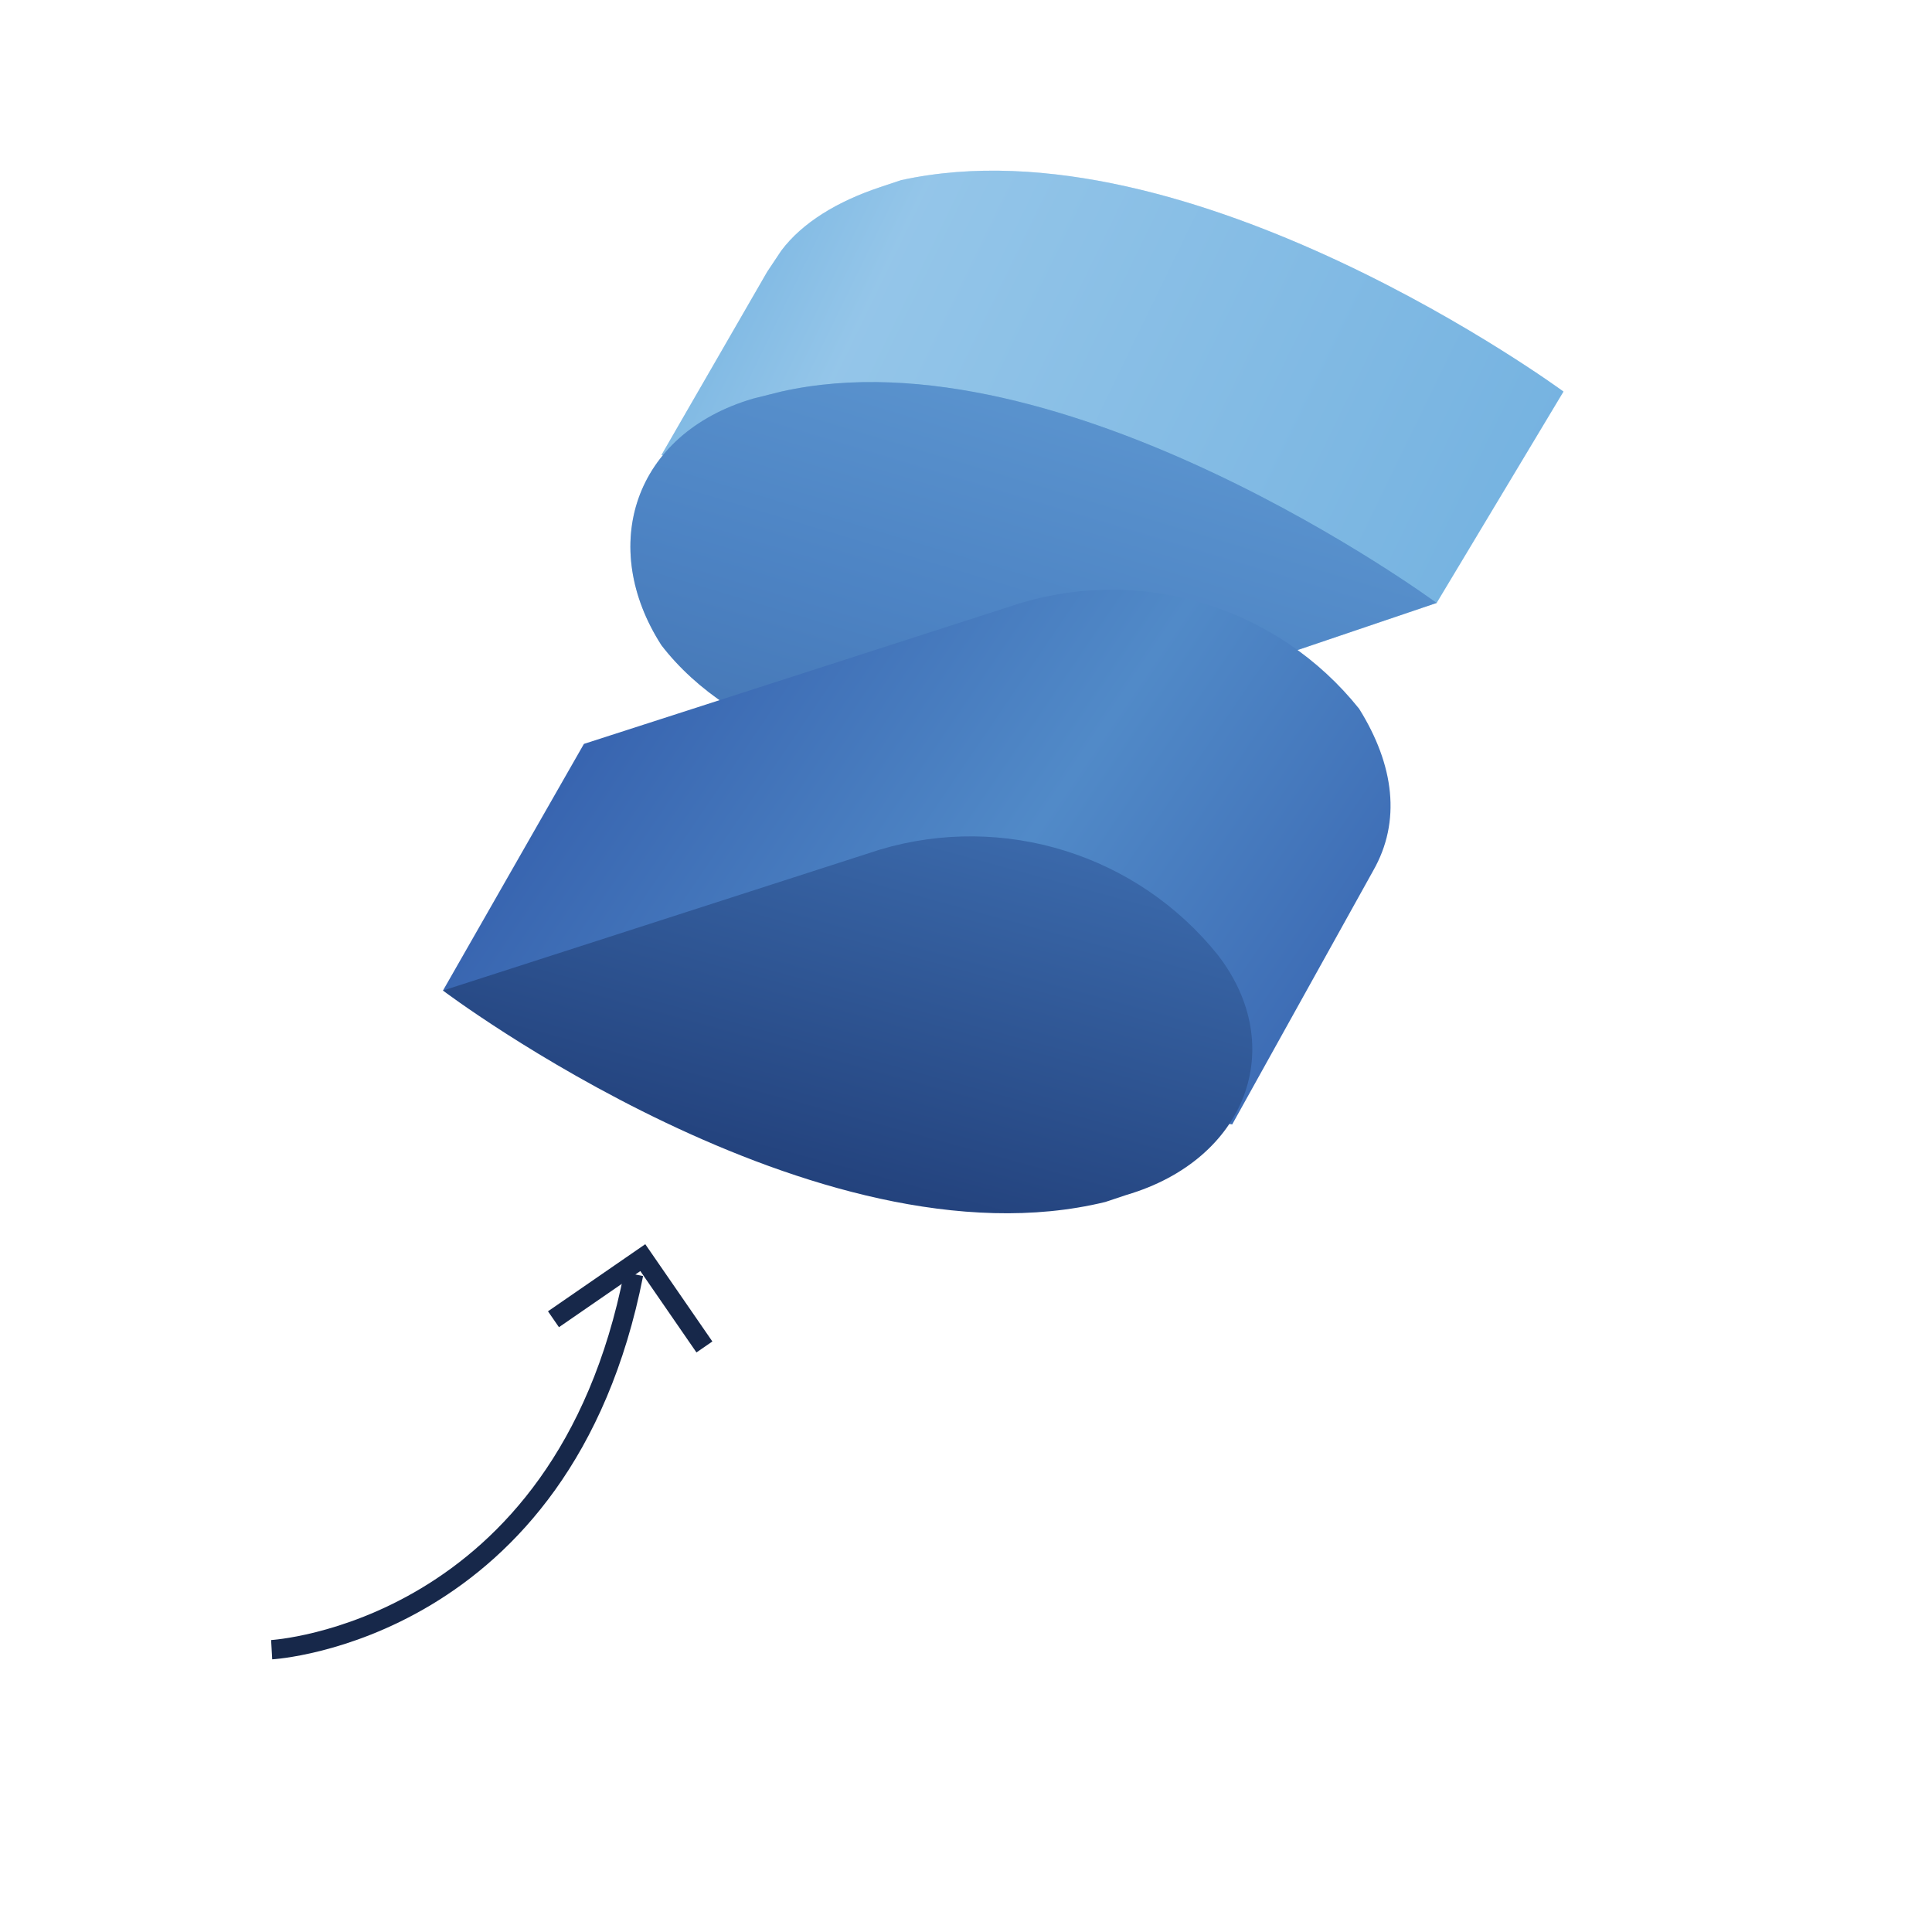 <?xml version="1.0" encoding="utf-8"?>
<svg viewBox="0 0 500 500" xmlns="http://www.w3.org/2000/svg">
  <defs>
    <linearGradient id="a" x1="27.5" x2="152" y1="3" y2="63.5" gradientTransform="matrix(1.824, 0, -0, 1.824, 107.365, 37.508)" gradientUnits="userSpaceOnUse">
      <stop offset="0.1" stop-color="#76b3e1"/>
      <stop offset="0.3" stop-color="#dcf2fd"/>
      <stop offset="1" stop-color="#76b3e1"/>
    </linearGradient>
    <linearGradient id="b" x1="95.8" x2="74" y1="32.6" y2="105.2" gradientTransform="matrix(1.824, 0, -0, 1.824, 107.365, 37.508)" gradientUnits="userSpaceOnUse">
      <stop offset="0" stop-color="#76b3e1"/>
      <stop offset="0.5" stop-color="#4377bb"/>
      <stop offset="1" stop-color="#1f3b77"/>
    </linearGradient>
    <linearGradient id="c" x1="18.4" x2="144.3" y1="64.2" y2="149.8" gradientTransform="matrix(1.824, 0, -0, 1.824, 107.365, 37.508)" gradientUnits="userSpaceOnUse">
      <stop offset="0" stop-color="#315aa9"/>
      <stop offset="0.5" stop-color="#518ac8"/>
      <stop offset="1" stop-color="#315aa9"/>
    </linearGradient>
    <linearGradient id="d" x1="75.2" x2="24.4" y1="74.5" y2="260.8" gradientTransform="matrix(1.824, 0, -0, 1.824, 107.365, 37.508)" gradientUnits="userSpaceOnUse">
      <stop offset="0" stop-color="#4377bb"/>
      <stop offset="0.5" stop-color="#1a336b"/>
      <stop offset="1" stop-color="#1a336b"/>
    </linearGradient>
  </defs>
  <rect id="SvelteLogo_Blue" x="408.215" y="198.77" width="201.808" height="201.808" style="fill: none;" transform="matrix(1, 0, -0, 1, -45.604, -7.651)"/>
  <path fill="#76b3e1" d="M 404.628 101.338 C 404.628 101.338 307.979 30.212 233.202 46.626 L 227.733 48.449 C 216.79 52.096 207.672 57.567 202.198 64.863 L 198.552 70.333 L 171.186 117.753 L 218.601 126.871 C 238.662 139.635 264.197 145.107 287.906 139.635 L 371.793 156.049 L 404.628 101.338 Z" style="" transform="matrix(1, 0, 0, 1, -7.105427357601002e-15, 1.4210854715202004e-14)"/>
  <path fill="url(#a)" d="M 404.628 101.338 C 404.628 101.338 307.979 30.212 233.202 46.626 L 227.733 48.449 C 216.79 52.096 207.672 57.567 202.198 64.863 L 198.552 70.333 L 171.186 117.753 L 218.601 126.871 C 238.662 139.635 264.197 145.107 287.906 139.635 L 371.793 156.049 L 404.628 101.338 Z" opacity=".3" style="" transform="matrix(1, 0, 0, 1, -7.105427357601002e-15, 1.4210854715202004e-14)"/>
  <path fill="#518ac8" d="M 202.195 101.338 L 194.899 103.163 C 163.894 112.281 154.772 141.459 171.18 166.991 C 189.416 190.7 227.709 203.463 258.714 194.349 L 371.793 156.049 C 371.793 156.049 275.147 84.925 202.195 101.338 Z" style="" transform="matrix(1, 0, 0, 1, -7.105427357601002e-15, 1.4210854715202004e-14)"/>
  <path fill="url(#b)" d="M 202.195 101.338 L 194.899 103.163 C 163.894 112.281 154.772 141.459 171.18 166.991 C 189.416 190.7 227.709 203.463 258.714 194.349 L 371.793 156.049 C 371.793 156.049 275.147 84.925 202.195 101.338 Z" opacity=".3" style="" transform="matrix(1, 0, 0, 1, -7.105427357601002e-15, 1.4210854715202004e-14)"/>
  <path fill="url(#c)" d="M 351.728 183.407 C 330.847 157.313 296.223 146.493 264.196 156.049 L 151.118 192.521 L 114.636 256.358 L 318.891 291.007 L 355.371 225.35 C 362.667 212.586 360.845 197.997 351.728 183.404 L 351.728 183.407 Z" style="" transform="matrix(1, 0, 0, 1, -7.105427357601002e-15, 1.4210854715202004e-14)"/>
  <path fill="url(#d)" d="M 315.248 247.235 C 294.362 221.139 259.741 210.322 227.713 219.88 L 114.636 256.354 C 114.636 256.354 211.285 329.304 286.062 311.068 L 291.532 309.244 C 322.536 300.124 333.482 270.947 315.248 247.239 L 315.248 247.235 Z" style="" transform="matrix(1, 0, 0, 1, -7.105427357601002e-15, 1.4210854715202004e-14)"/>
  <rect id="rect-1" x="89.68" y="194.036" width="201.808" height="201.808" style="fill: none;" transform="matrix(1, 0, -0, 1, -45.604, -7.651)"/>
  <path d="M 70.306 426.938 C 70.306 426.938 145.711 422.664 163.978 329.752" style="fill: none; stroke: rgb(23, 40, 74); stroke-linejoin: round; stroke-miterlimit: 1.5; stroke-width: 5px;" transform="matrix(1, 0, 0, 1, -7.105427357601002e-15, 1.4210854715202004e-14)"/>
  <path d="M 143.237 341.421 L 166.357 325.473 L 182.301 348.591" style="fill: none; stroke: rgb(23, 40, 74); stroke-width: 5px;" transform="matrix(1, 0, 0, 1, -7.105427357601002e-15, 1.4210854715202004e-14)"/>
</svg>